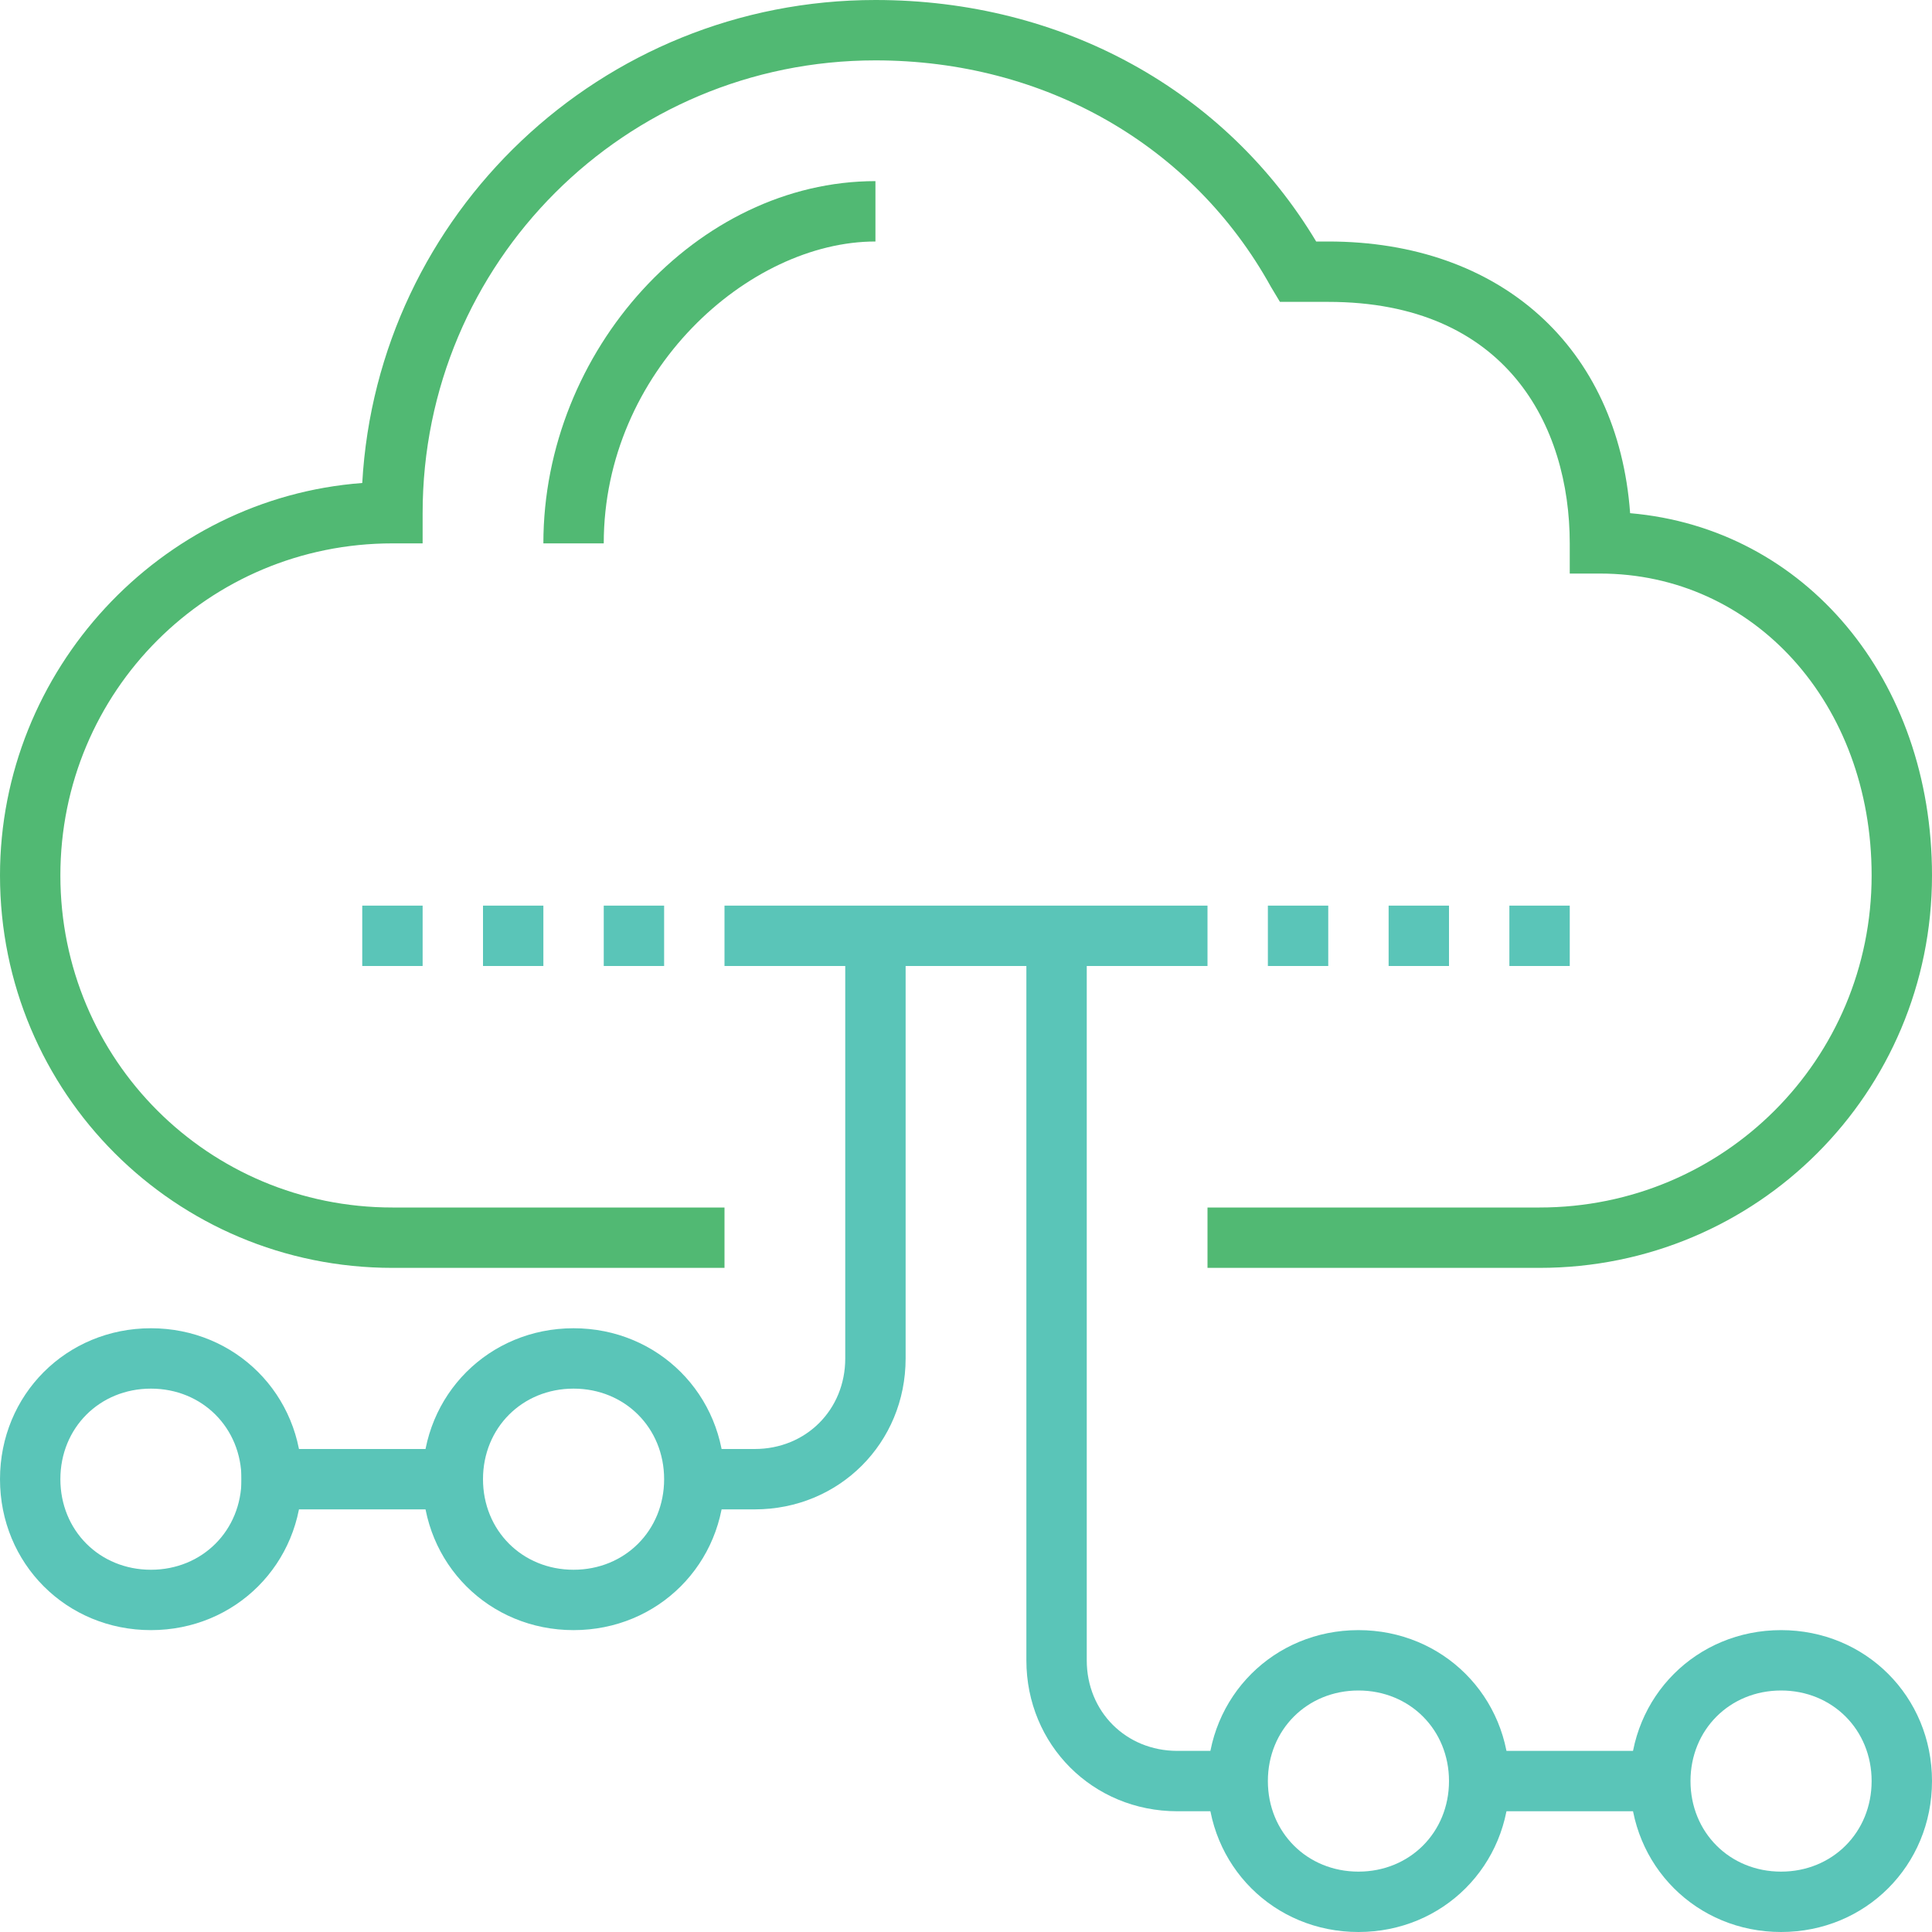 <?xml version="1.0" encoding="utf-8"?>
<!-- Generator: Adobe Illustrator 19.2.1, SVG Export Plug-In . SVG Version: 6.00 Build 0)  -->
<!DOCTYPE svg PUBLIC "-//W3C//DTD SVG 1.1//EN" "http://www.w3.org/Graphics/SVG/1.1/DTD/svg11.dtd">
<svg version="1.1" id="_x31_5_x5F_cloud_x5F_hosting"
	 xmlns="http://www.w3.org/2000/svg" xmlns:xlink="http://www.w3.org/1999/xlink" x="0px" y="0px" viewBox="0 0 64 64"
	 style="enable-background:new 0 0 64 64;" xml:space="preserve">
<style type="text/css">
	.st0{fill:#51B973;}
	.st1{fill:#5AC5B8;}
</style>
<g>
	<g>
		<g>
			<g>
				<g>
					<path class="st0" d="M51,42H40v-2h11c6.1,0,11-4.9,11-11c0-5.7-3.9-10-9-10h-1v-1c0-3.9-2.1-8-8-8h-1.6l-0.3-0.5
						C39.5,4.8,34.6,2,29,2c-8.3,0-15,6.7-15,15v1h-1C6.9,18,2,22.9,2,29s4.9,11,11,11h11v2H13C5.8,42,0,36.2,0,29
						c0-6.8,5.3-12.5,12-13c0.5-8.9,7.9-16,17-16c6.2,0,11.6,3,14.6,8H44c5.7,0,9.6,3.5,10,9c5.8,0.5,10,5.5,10,12
						C64,36.2,58.2,42,51,42z"/>
				</g>
				<g>
					<path class="st0" d="M20,18h-2c0-6.4,5.1-12,11-12v2C24.8,8,20,12.3,20,18z"/>
				</g>
			</g>
			<g>
				<rect x="8" y="48" class="st1" width="7" height="2"/>
			</g>
			<g>
				<path class="st1" d="M25,50h-2v-2h2c1.7,0,3-1.3,3-3V32h2v13C30,47.8,27.8,50,25,50z"/>
			</g>
			<g>
				<rect x="49" y="58" class="st1" width="6" height="2"/>
			</g>
			<g>
				<path class="st1" d="M41,60h-2c-2.8,0-5-2.2-5-5V32h2v23c0,1.7,1.3,3,3,3h2V60z"/>
			</g>
			<g>
				<rect x="24" y="30" class="st1" width="16" height="2"/>
			</g>
			<g>
				<path class="st1" d="M5,54c-2.8,0-5-2.2-5-5s2.2-5,5-5s5,2.2,5,5S7.8,54,5,54z M5,46c-1.7,0-3,1.3-3,3s1.3,3,3,3s3-1.3,3-3
					S6.7,46,5,46z"/>
			</g>
			<g>
				<path class="st1" d="M19,54c-2.8,0-5-2.2-5-5s2.2-5,5-5s5,2.2,5,5S21.8,54,19,54z M19,46c-1.7,0-3,1.3-3,3s1.3,3,3,3s3-1.3,3-3
					S20.7,46,19,46z"/>
			</g>
			<g>
				<path class="st1" d="M45,64c-2.8,0-5-2.2-5-5s2.2-5,5-5s5,2.2,5,5S47.8,64,45,64z M45,56c-1.7,0-3,1.3-3,3s1.3,3,3,3s3-1.3,3-3
					S46.7,56,45,56z"/>
			</g>
			<g>
				<path class="st1" d="M59,64c-2.8,0-5-2.2-5-5s2.2-5,5-5s5,2.2,5,5S61.8,64,59,64z M59,56c-1.7,0-3,1.3-3,3s1.3,3,3,3s3-1.3,3-3
					S60.7,56,59,56z"/>
			</g>
			<g>
				<rect x="42" y="30" class="st1" width="2" height="2"/>
			</g>
			<g>
				<rect x="46" y="30" class="st1" width="2" height="2"/>
			</g>
			<g>
				<rect x="50" y="30" class="st1" width="2" height="2"/>
			</g>
			<g>
				<rect x="12" y="30" class="st1" width="2" height="2"/>
			</g>
			<g>
				<rect x="16" y="30" class="st1" width="2" height="2"/>
			</g>
			<g>
				<rect x="20" y="30" class="st1" width="2" height="2"/>
			</g>
		</g>
	</g>
</g>
</svg>
